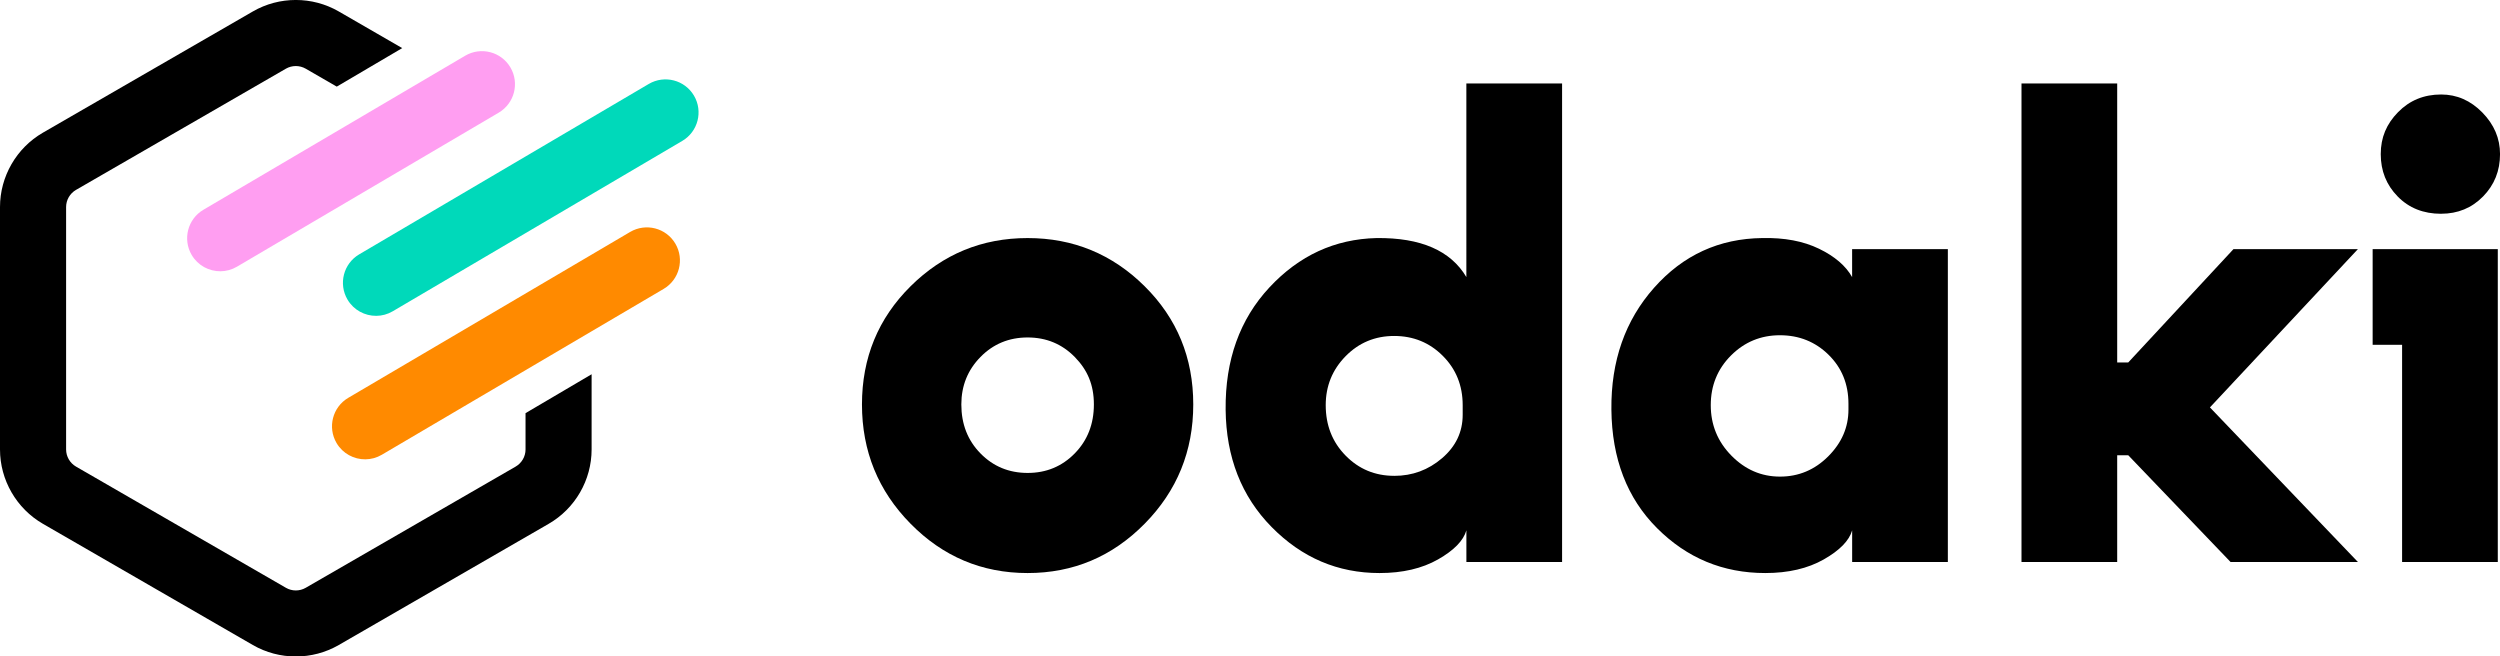 <?xml version="1.0" encoding="UTF-8"?>
<svg id="Layer_2" data-name="Layer 2" xmlns="http://www.w3.org/2000/svg" viewBox="0 0 871 228.72">
  <defs>
    <style>
      .cls-1 {
        fill: #ff8a00;
      }

      .cls-2 {
        fill: #00d9ba;
      }

      .cls-3 {
        fill: #ff9ef1;
      }
    </style>
  </defs>
  <g id="Layer_1-2" data-name="Layer 1">
    <g>
      <g>
        <path d="M317.24,99.74c11.29-11.2,24.88-16.8,40.78-16.8s29.5,5.6,40.78,16.8c11.29,11.2,16.93,24.92,16.93,41.17s-5.64,30.1-16.93,41.55c-11.29,11.46-24.88,17.19-40.78,17.19s-29.5-5.73-40.78-17.19c-11.29-11.45-16.93-25.3-16.93-41.55s5.64-29.97,16.93-41.17ZM341.6,157.97c4.44,4.53,9.92,6.8,16.42,6.8s11.97-2.26,16.42-6.8c4.44-4.53,6.67-10.22,6.67-17.06s-2.22-12.01-6.67-16.54c-4.45-4.53-9.92-6.8-16.42-6.8s-11.97,2.27-16.42,6.8c-4.45,4.53-6.67,10.05-6.67,16.54,0,6.84,2.22,12.53,6.67,17.06Z"/>
        <path d="M510.89,29.08h33.34v166.72h-33.34v-11.03c-1.03,3.59-4.32,6.97-9.88,10.13-5.56,3.16-12.36,4.75-20.39,4.75-14.54,0-27.06-5.34-37.58-16.03-10.52-10.68-15.86-24.32-16.03-40.91-.17-17.27,4.91-31.46,15.26-42.58,10.34-11.11,22.78-16.84,37.32-17.19,15.39-.17,25.82,4.36,31.29,13.59V29.08ZM485.75,165.79c6.32,0,11.88-2.05,16.67-6.16,4.79-4.1,7.18-9.15,7.18-15.13v-3.33c0-6.84-2.31-12.57-6.93-17.19-4.62-4.62-10.26-6.93-16.93-6.93s-12.31,2.35-16.93,7.05c-4.62,4.71-6.93,10.39-6.93,17.06,0,7.01,2.31,12.87,6.93,17.57,4.62,4.71,10.26,7.05,16.93,7.05Z"/>
        <path d="M645.29,86.79h33.34v109.01h-33.34v-11.03c-1.03,3.59-4.32,6.97-9.88,10.13-5.56,3.16-12.36,4.75-20.39,4.75-14.71,0-27.28-5.21-37.71-15.65-10.43-10.43-15.73-24.19-15.9-41.3-.17-16.93,4.79-31.08,14.88-42.45,10.09-11.37,22.66-17.14,37.7-17.31,7.7-.17,14.28,1.07,19.75,3.72,5.47,2.65,9.32,5.94,11.54,9.88v-9.75ZM603.22,158.74c4.79,4.87,10.43,7.31,16.93,7.31s12.1-2.35,16.8-7.05,7.05-10.13,7.05-16.29v-2.05c0-6.84-2.31-12.52-6.93-17.06-4.62-4.53-10.26-6.8-16.93-6.8s-12.36,2.35-17.06,7.05-7.05,10.48-7.05,17.31,2.39,12.7,7.18,17.57Z"/>
        <path d="M741.47,126.29l36.68-39.5h43.35l-51.56,55.15,51.56,53.86h-44.37l-35.65-37.19h-3.85v37.19h-33.34V29.08h33.34v97.21h3.85Z"/>
        <path d="M870.23,86.79v109.01h-33.34v-75.67h-10.26v-33.34h43.6ZM850.48,74.48c-6.16,0-11.2-2.01-15.13-6.03-3.94-4.02-5.9-8.93-5.9-14.75s2.01-10.52,6.03-14.62c4.02-4.1,9.02-6.16,15.01-6.16,5.47,0,10.26,2.1,14.36,6.28,4.1,4.19,6.16,9.02,6.16,14.49,0,5.82-1.97,10.73-5.9,14.75-3.94,4.02-8.81,6.03-14.62,6.03Z"/>
      </g>
      <g>
        <path class="cls-3" d="M76.84,94.51c-3.99.04-7.88-1.99-10.05-5.67-3.22-5.48-1.4-12.53,4.08-15.76l91.2-53.67c5.48-3.22,12.53-1.4,15.76,4.08,3.22,5.48,1.4,12.53-4.08,15.76l-91.2,53.67c-1.8,1.06-3.76,1.57-5.71,1.59Z"/>
        <path class="cls-2" d="M131.12,110.04c-3.99.04-7.88-1.99-10.05-5.67-3.22-5.48-1.4-12.53,4.08-15.76l100.88-59.36c5.48-3.22,12.53-1.4,15.76,4.08,3.22,5.48,1.4,12.53-4.08,15.76l-100.88,59.36c-1.8,1.06-3.76,1.57-5.71,1.59Z"/>
        <path class="cls-1" d="M127.31,160.03c-3.99.04-7.88-1.99-10.05-5.67-3.22-5.48-1.4-12.53,4.08-15.76l98.2-57.79c5.48-3.22,12.53-1.4,15.76,4.08,3.22,5.48,1.4,12.53-4.08,15.76l-98.2,57.79c-1.8,1.06-3.76,1.57-5.71,1.59Z"/>
        <path d="M183.1,156.59c0,2.45-1.32,4.74-3.45,5.97l-73.14,42.23c-2.13,1.23-4.77,1.23-6.89,0l-73.14-42.23c-2.13-1.23-3.45-3.52-3.45-5.97v-84.46c0-2.45,1.32-4.74,3.45-5.97L99.61,23.93c1.06-.61,2.26-.92,3.45-.92s2.38.31,3.45.92l10.82,6.25,22.8-13.42-22.11-12.77c-9.23-5.33-20.69-5.33-29.92,0L14.96,46.22C5.73,51.55,0,61.48,0,72.13v84.46c0,10.65,5.73,20.58,14.96,25.91l73.14,42.23c4.61,2.66,9.79,3.99,14.96,3.99s10.34-1.33,14.96-3.99l73.14-42.23c9.23-5.33,14.96-15.25,14.96-25.91v-26.2l-23.02,13.55v12.65Z"/>
      </g>
    </g>
  </g>
</svg>